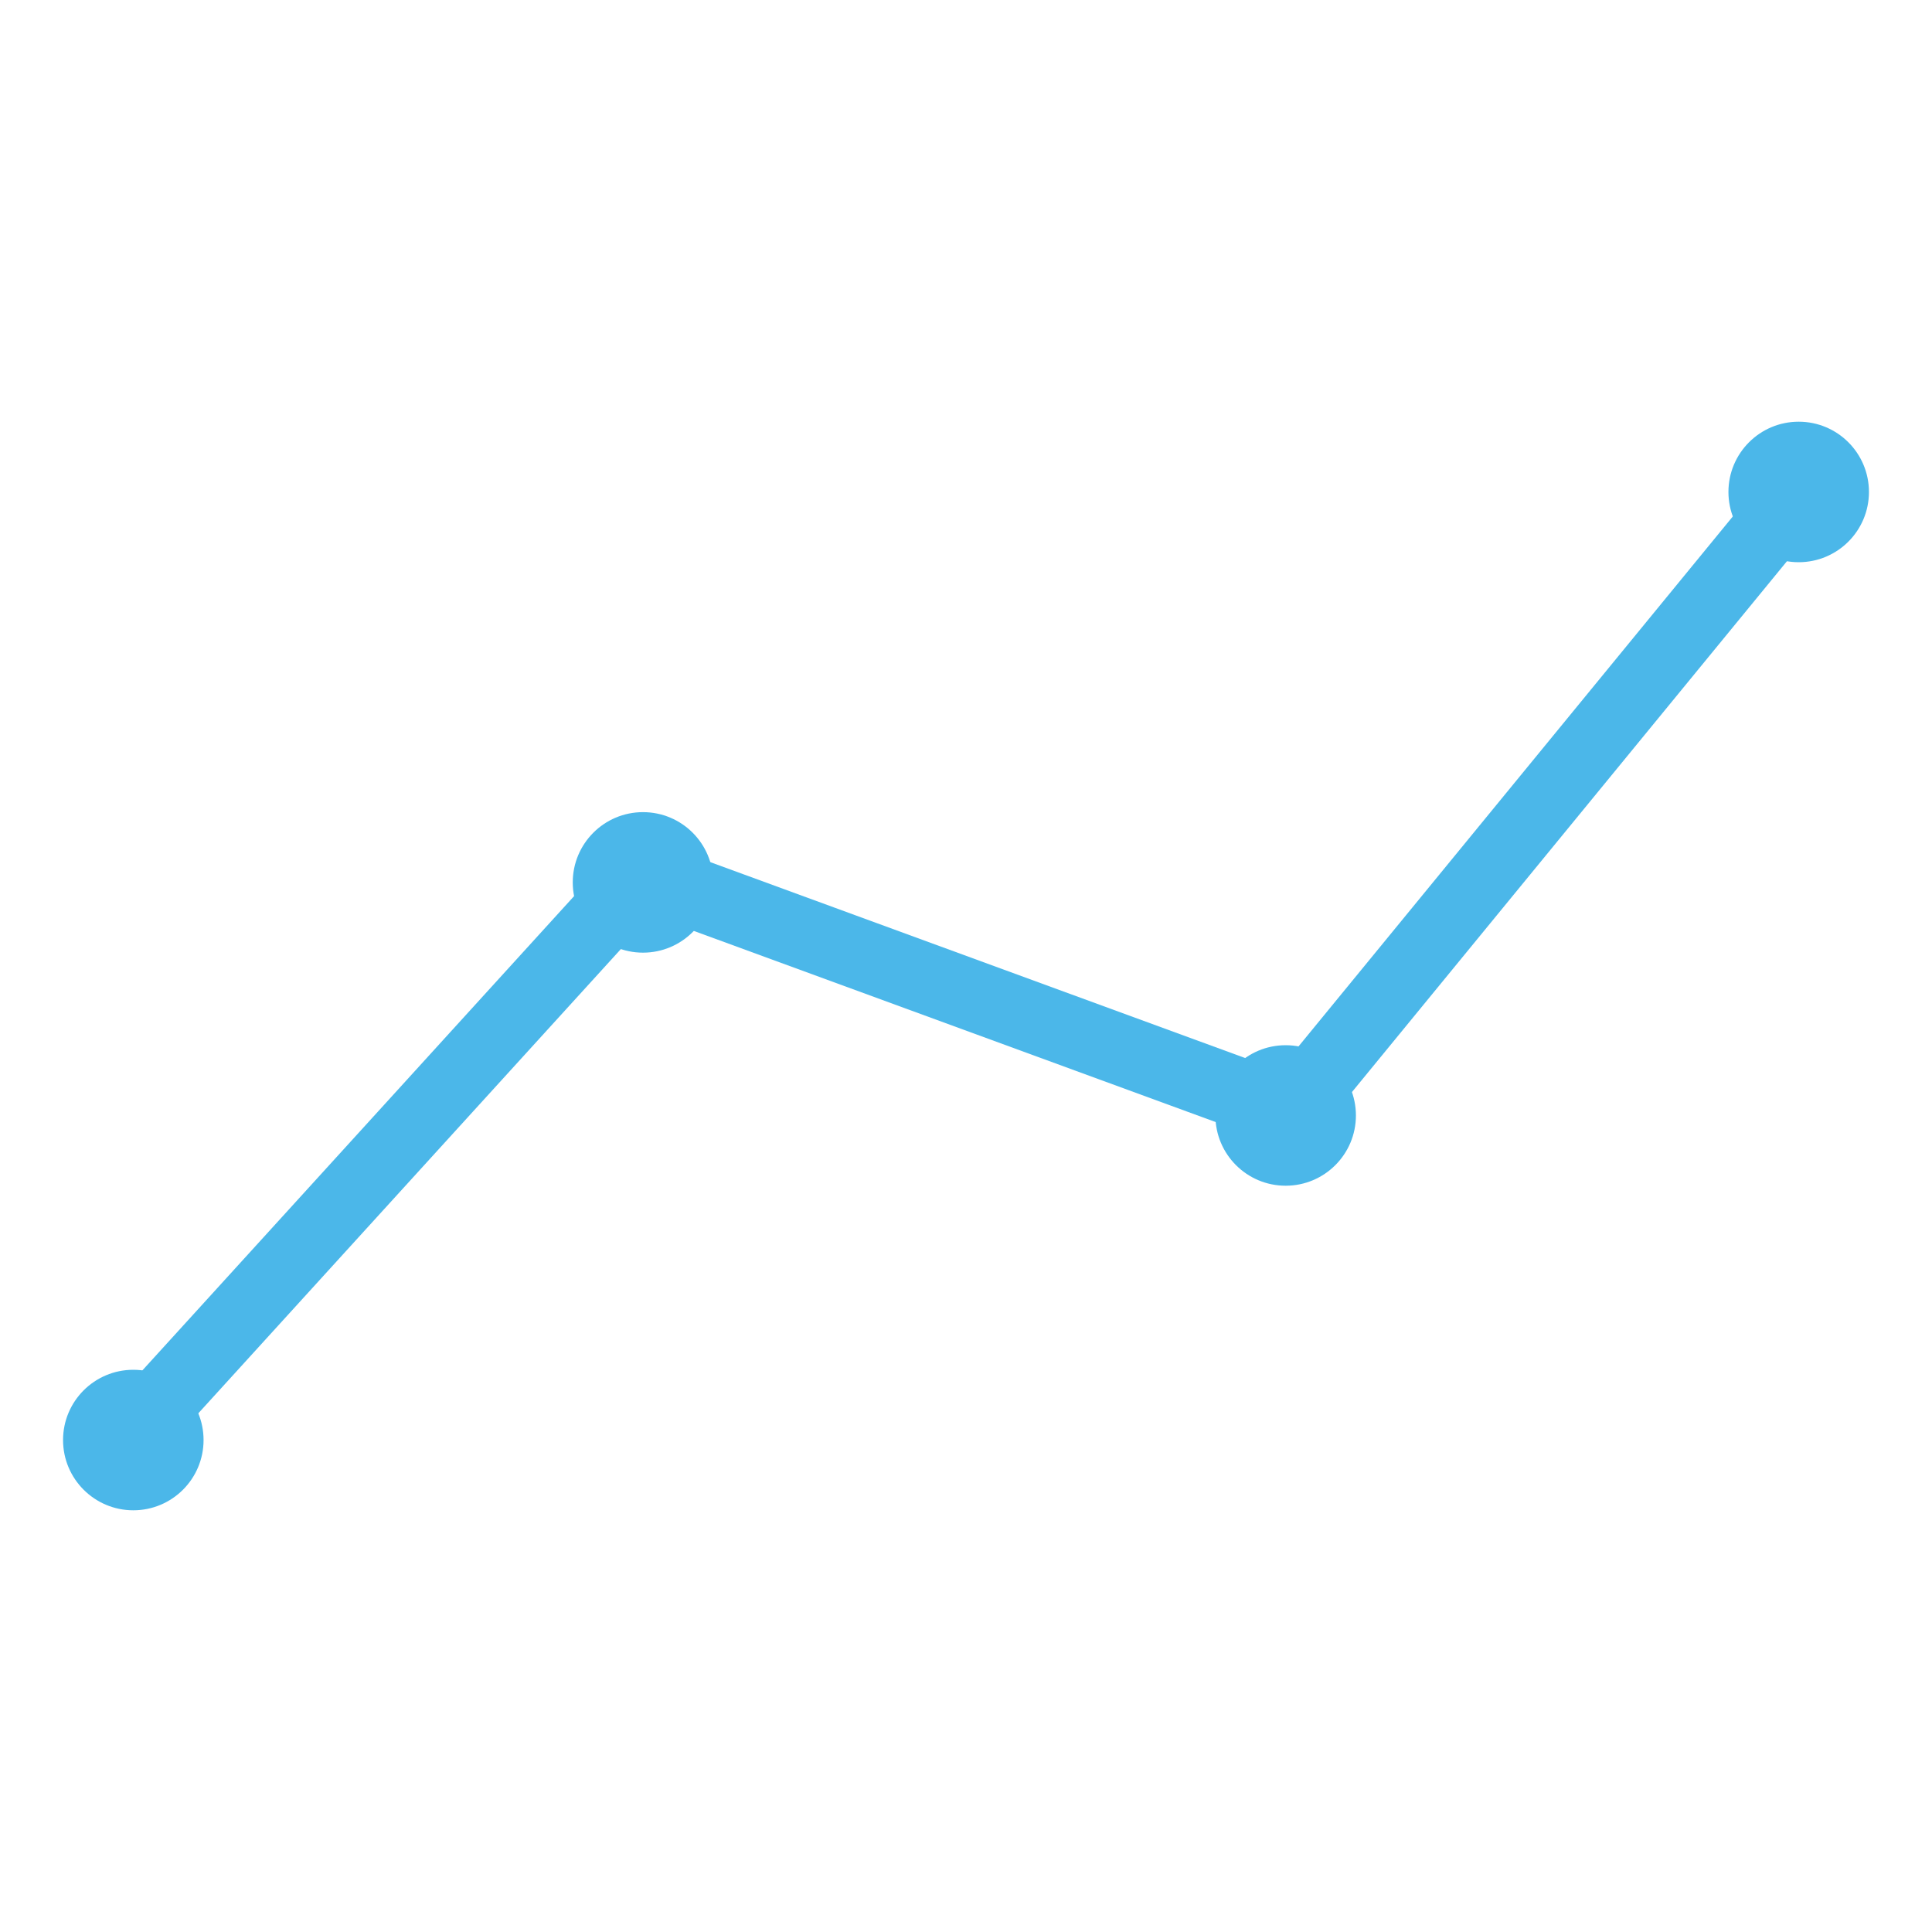 <svg id="Ebene_1" data-name="Ebene 1" xmlns="http://www.w3.org/2000/svg" viewBox="0 0 110 110"><defs><style>.cls-1{fill:none;stroke:#4bb7e9;stroke-miterlimit:10;stroke-width:4px;}.cls-2{fill:#4bb7e9;}</style></defs><g id="Ebene_2-2" data-name="Ebene 2-2"><polyline class="cls-1" points="8.03 81.08 36.52 49.78 73.46 63.31 101.65 28.91"/><circle class="cls-2" cx="7.59" cy="81.99" r="4"/><circle class="cls-2" cx="36.61" cy="50.24" r="4"/><circle class="cls-2" cx="73.2" cy="63.51" r="4"/><circle class="cls-2" cx="102.41" cy="28.01" r="4"/></g></svg>